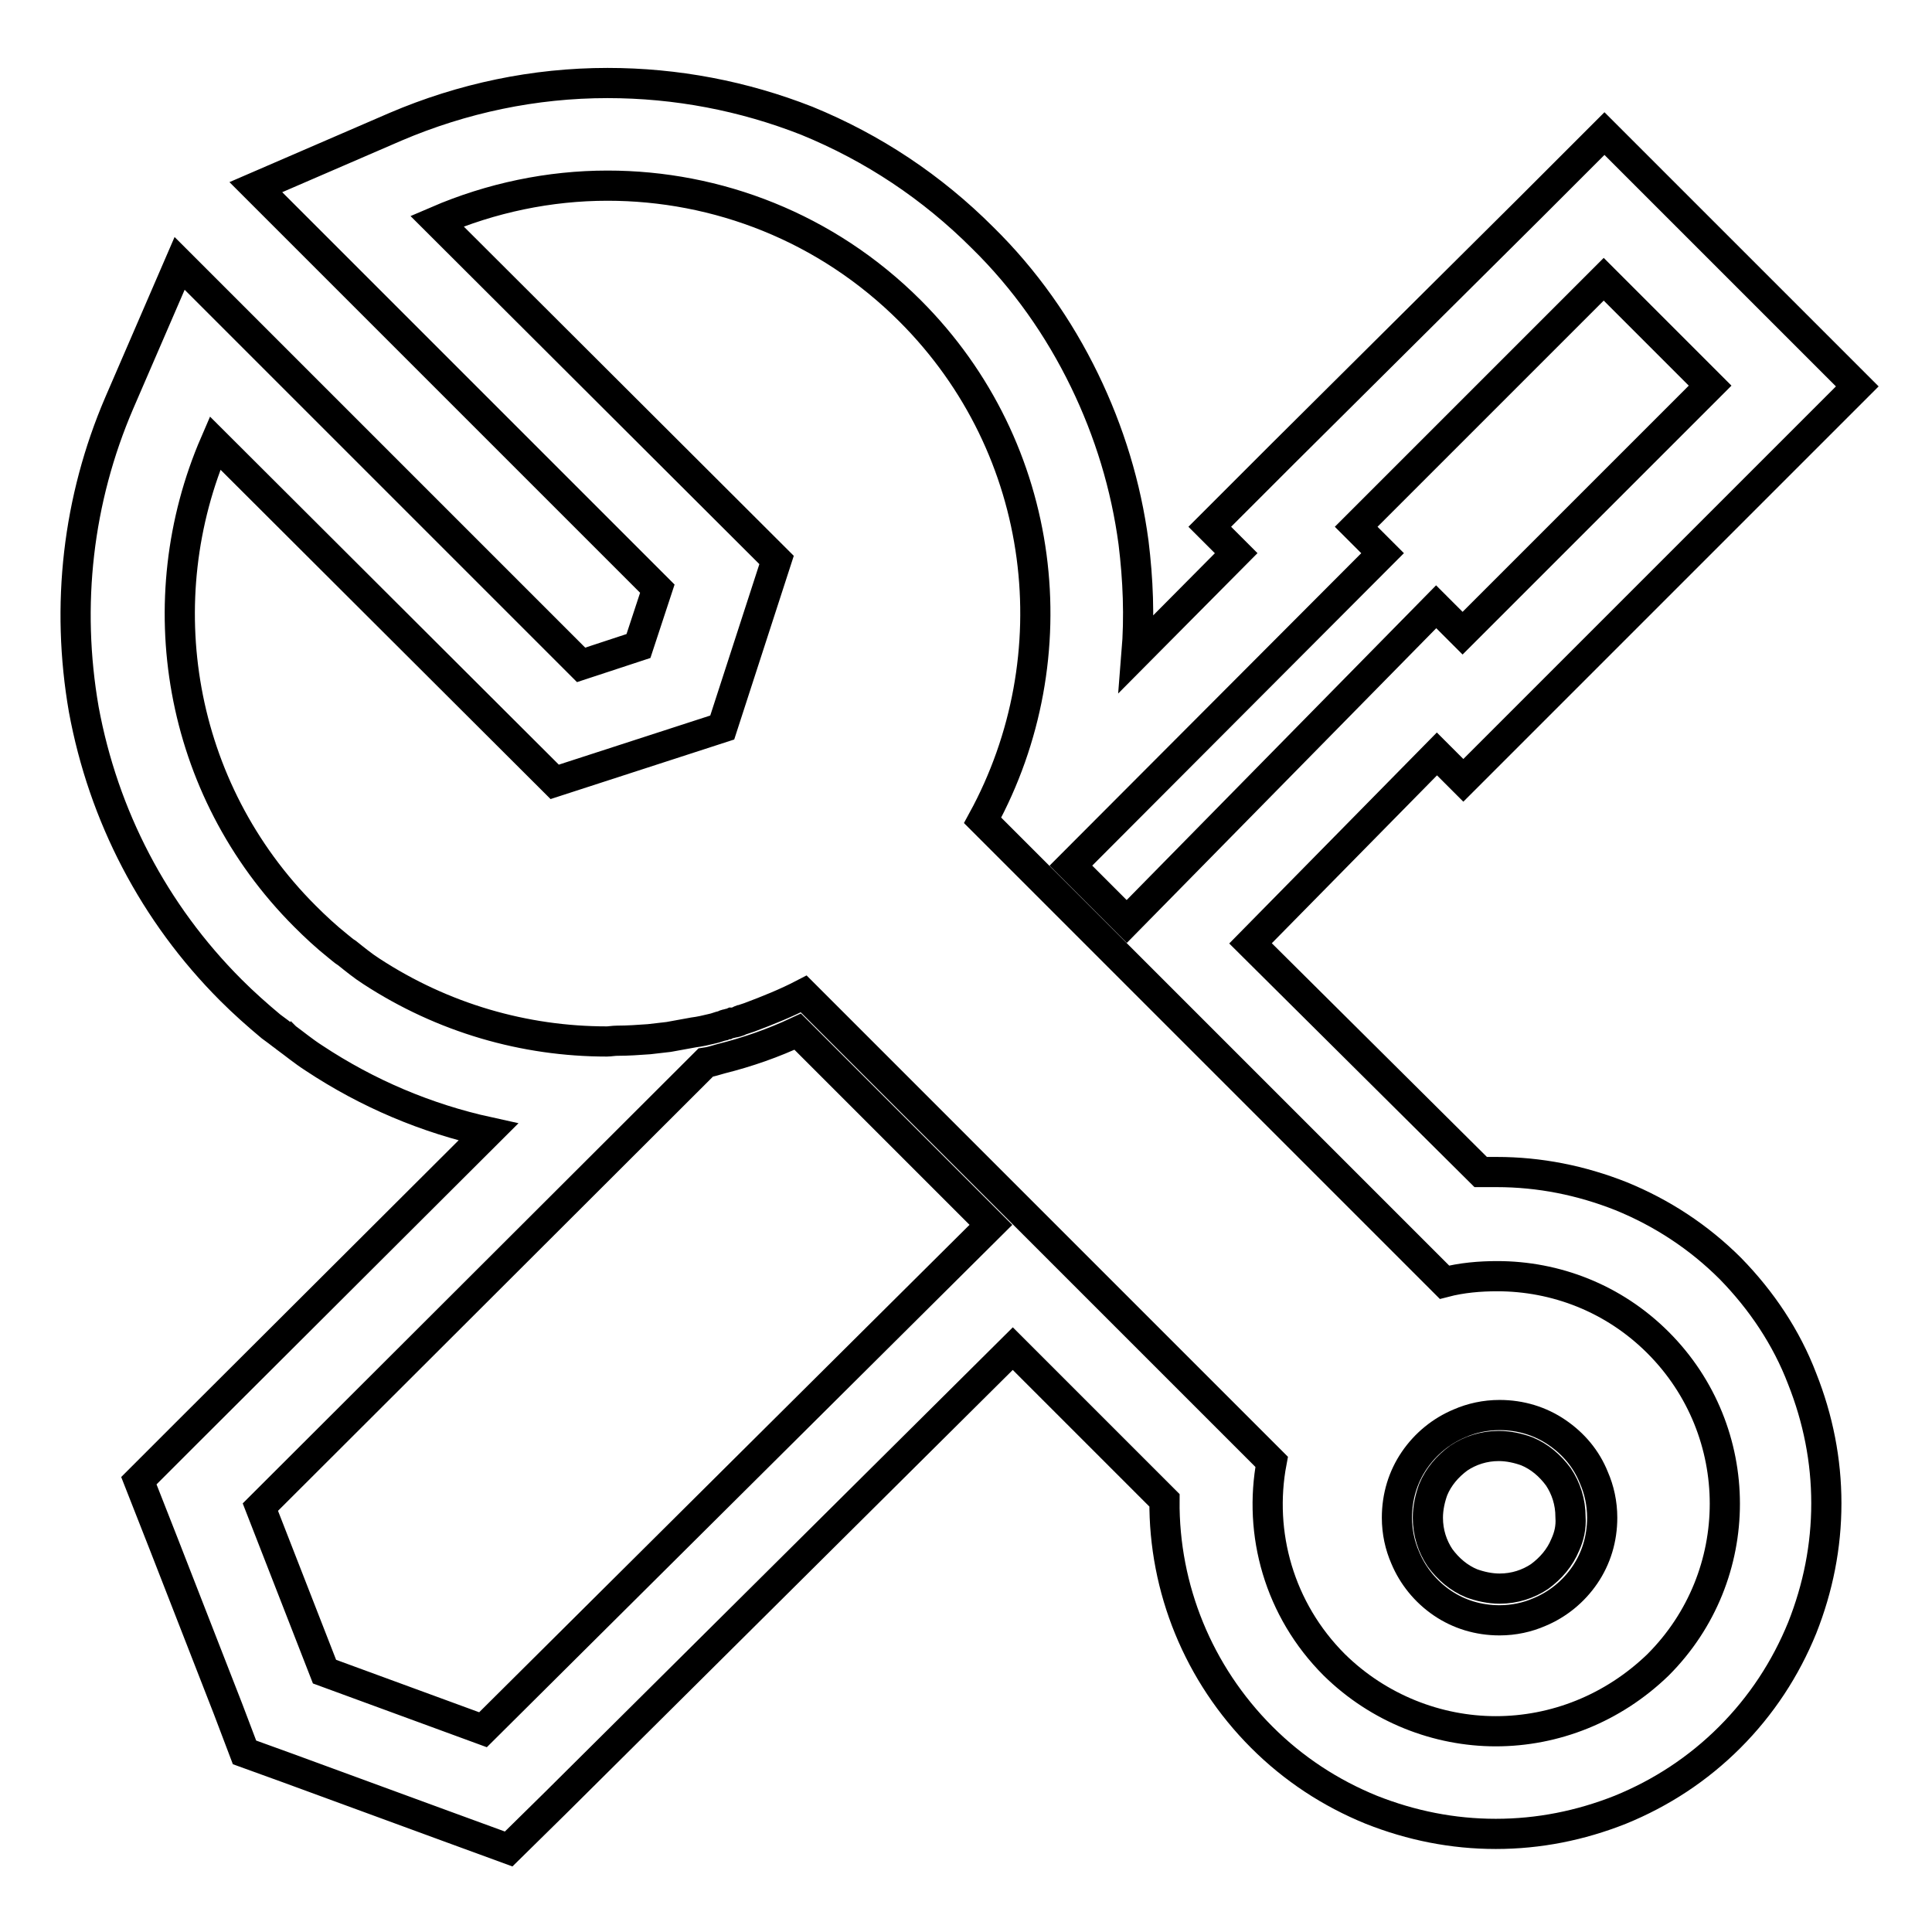 <?xml version="1.0" encoding="utf-8"?>
<!-- Svg Vector Icons : http://www.onlinewebfonts.com/icon -->
<!DOCTYPE svg PUBLIC "-//W3C//DTD SVG 1.1//EN" "http://www.w3.org/Graphics/SVG/1.1/DTD/svg11.dtd">
<svg version="1.1" xmlns="http://www.w3.org/2000/svg" xmlns:xlink="http://www.w3.org/1999/xlink" x="0px" y="0px" viewBox="0 0 256 256" enable-background="new 0 0 256 256" xml:space="preserve">
<g><g><path stroke-width="4" fill-opacity="0" stroke="#000000"  d="M229.3,168.1c-4.2-4.2-9.1-7.4-14.5-9.6c-5.3-2.1-10.8-3.2-16.5-3.2c-0.7,0-1.4,0-2.1,0L165.7,125l24.7-25.1l3.5,3.5l9.7-9.7l32.8-32.8l9.7-9.7l-9.7-9.7l-14.1-14.1l-9.7-9.7l-9.7,9.7L170,60.1l-9.7,9.7l3.5,3.5l-13.2,13.3c0.4-4.9,0.2-9.8-0.4-14.7c-1-7.5-3.2-14.7-6.5-21.5c-3.4-7-7.9-13.4-13.5-18.9c-6.7-6.7-14.5-11.9-23.3-15.5C98.5,12.7,89.6,11,80.5,11c-9.7,0-19.2,2-28.1,5.8l-18.5,8L48.1,39l39,39l-2.5,7.6L77,88.1l-39-39L23.8,34.9l-8,18.5C10.3,66.2,8.7,80.2,11.1,94c2.6,14.1,9.3,27,19.5,37.2c1.7,1.7,3.5,3.3,5.3,4.8c0.7,0.5,1.2,0.9,1.6,1.2c0,0,0.1,0.1,0.2,0.1l0.2,0.2c1.1,0.8,2.3,1.8,3.7,2.7c7.1,4.7,14.9,8,23.1,9.8l-40,39.9l-6.3,6.3l3.3,8.4l8.5,21.8l2.2,5.8l5.8,2.1l21,7.7l8.2,3l6.2-6.1l60.6-60.2l20.1,20.1c-0.1,11.7,4.5,23,12.9,31.4c4.2,4.2,9.1,7.4,14.5,9.6c5.3,2.1,10.8,3.2,16.5,3.2c5.7,0,11.2-1.1,16.5-3.2c5.4-2.2,10.3-5.4,14.5-9.6c4.2-4.2,7.4-9.1,9.6-14.5c2.1-5.3,3.2-10.8,3.2-16.5c0-5.7-1.1-11.2-3.2-16.5C236.7,177.2,233.4,172.3,229.3,168.1z M198.2,229.4c-7.7,0-15.5-3-21.4-8.8c-7.3-7.3-10.1-17.4-8.3-26.9l-34.3-34.3l0,0l-27.7-27.7c-2.3,1.2-4.8,2.2-7.2,3.1c-0.3,0.1-0.6,0.2-0.9,0.3c-0.2,0-0.3,0.1-0.5,0.2c-0.3,0.1-0.5,0.2-0.8,0.2c-0.2,0.1-0.5,0.1-0.7,0.2c-0.2,0-0.4,0.1-0.6,0.2c-0.5,0.1-0.9,0.3-1.4,0.4c-0.8,0.2-1.7,0.4-2.5,0.5c-1.1,0.2-2.2,0.4-3.3,0.6c-0.9,0.1-1.7,0.2-2.6,0.3c-1.4,0.1-2.8,0.2-4.2,0.2c-0.5,0-1,0.1-1.4,0.1c-10.9,0-21.7-3.1-31.2-9.3c-1.1-0.7-2.2-1.6-3.2-2.4c-0.5-0.3-0.9-0.7-1.3-1c-1.5-1.2-2.9-2.5-4.3-3.9c-16.9-16.9-20.9-41.9-11.9-62.7l45,44.9l22.2-7.2l7.2-22.2l-45-44.9c7.2-3.1,14.9-4.7,22.6-4.7c14.5,0,29,5.5,40.1,16.6c18.3,18.3,21.4,45.9,9.6,67.5l8.9,8.9l0.1,0.1l0,0l7,7l0,0l45.2,45.2c2.3-0.6,4.7-0.8,7-0.8c7.7,0,15.4,2.9,21.3,8.8c11.8,11.8,11.8,30.9,0,42.7C213.7,226.4,206,229.4,198.2,229.4z M183.2,73.3l-3.5-3.5L212.5,37l14.1,14.1l-32.8,32.8l-3.5-3.5l-41,41.7l-0.4-0.4l-7-7L183.2,73.3z M64,229.2l-21-7.7l-8.5-21.8l59-58.9l0,0c0.7-0.1,1.3-0.3,2-0.5c3.6-0.9,7-2.1,10.2-3.6l25.6,25.6L64,229.2z"/><path stroke-width="4" fill-opacity="0" stroke="#000000"  d="M206.3,189.8c-2.2-1.5-4.8-2.3-7.6-2.3c-1.9,0-3.7,0.4-5.3,1.1c-2.4,1-4.5,2.7-6,4.9s-2.3,4.8-2.3,7.6c0,1.9,0.4,3.7,1.1,5.3c1,2.4,2.7,4.5,4.9,6c2.2,1.5,4.8,2.3,7.6,2.3c1.9,0,3.7-0.4,5.3-1.1c2.4-1,4.5-2.7,6-4.9c1.5-2.2,2.3-4.8,2.3-7.6c0-1.9-0.4-3.7-1.1-5.3C210.2,193.3,208.5,191.3,206.3,189.8z M207.4,204.7c-0.7,1.7-1.9,3.1-3.4,4.2c-1.5,1-3.3,1.6-5.3,1.6c-1.3,0-2.6-0.3-3.7-0.7c-1.7-0.7-3.1-1.9-4.2-3.4c-1-1.5-1.6-3.3-1.6-5.3c0-1.3,0.3-2.6,0.7-3.7c0.7-1.7,1.9-3.1,3.4-4.2c1.5-1,3.3-1.6,5.3-1.6c1.3,0,2.6,0.3,3.7,0.7c1.7,0.7,3.1,1.9,4.2,3.4c1,1.5,1.6,3.3,1.6,5.3C208.2,202.4,207.9,203.6,207.4,204.7z"/></g></g>
</svg>